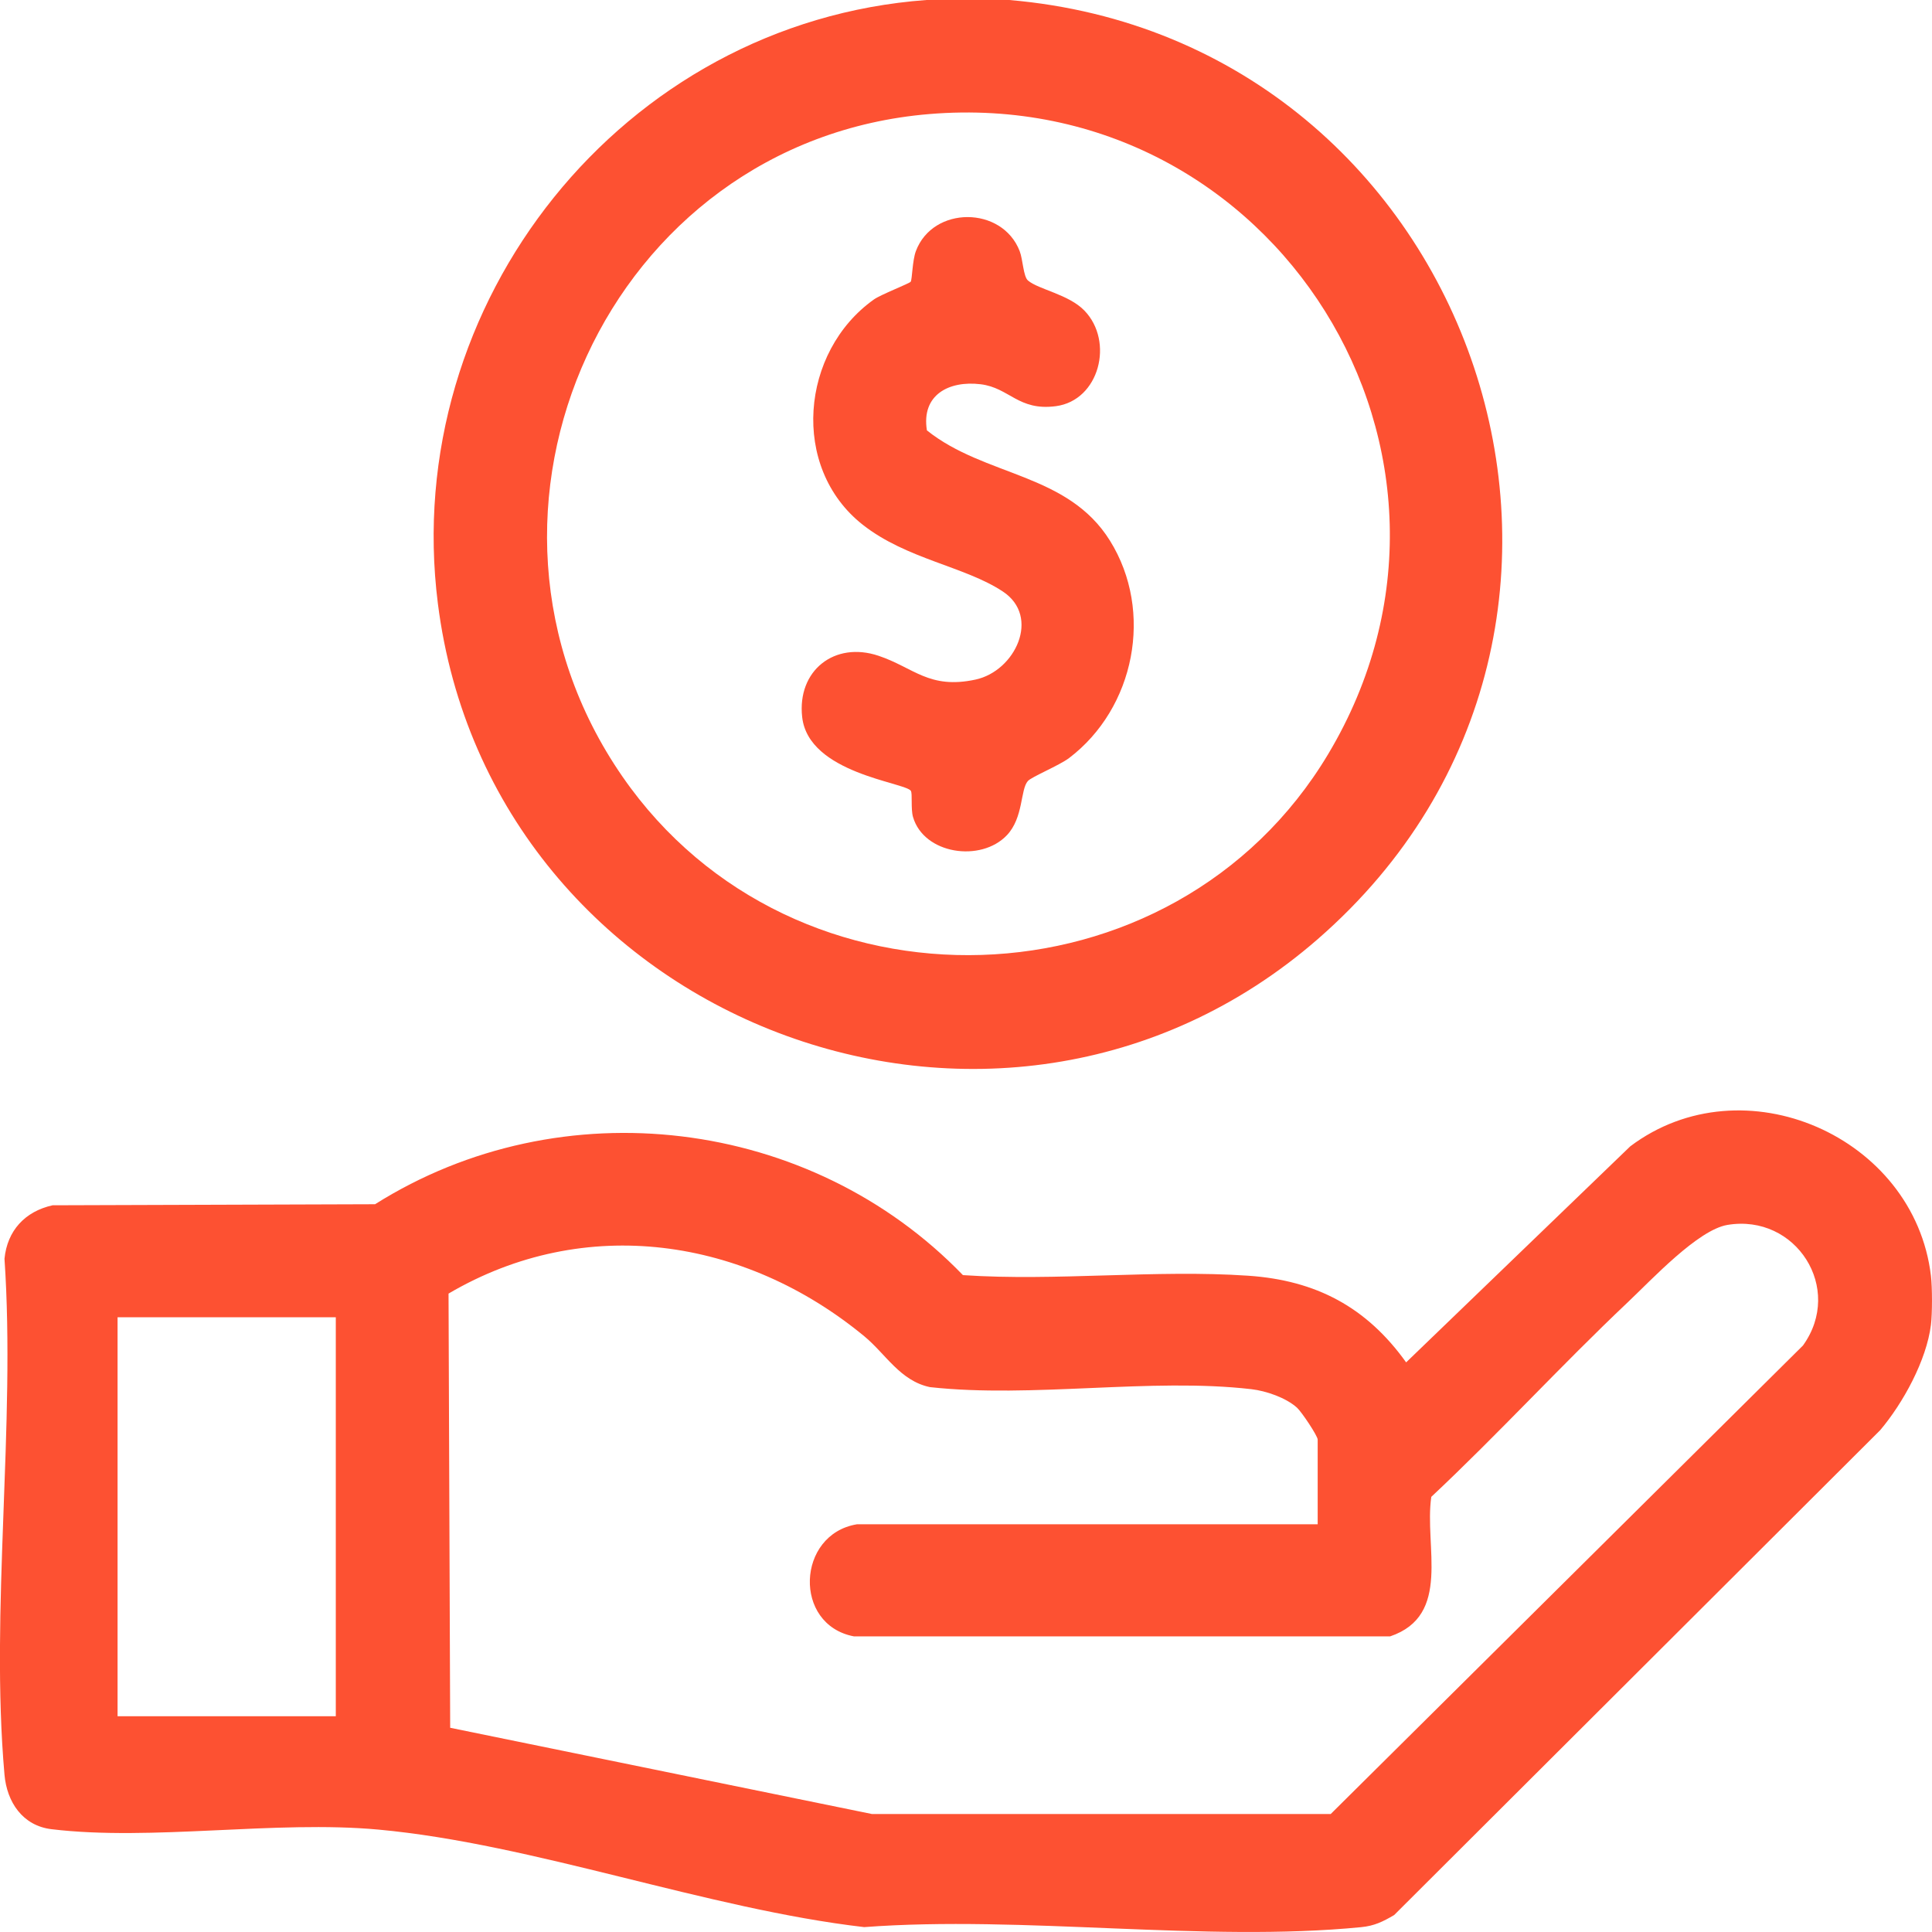 <?xml version="1.0" encoding="UTF-8"?>
<svg xmlns="http://www.w3.org/2000/svg" width="68" height="68" viewBox="0 0 68 68" fill="none">
  <g clip-path="url(#clip0_3_22)">
    <path d="M67.963 44.907C68.011 45.314 68.012 46.224 67.963 46.628C67.807 47.88 66.984 49.382 66.176 50.338L49.07 67.403C48.67 67.637 48.376 67.784 47.906 67.83C42.401 68.37 36.015 67.407 30.416 67.828C24.882 67.187 18.78 64.899 13.322 64.396C9.69 64.062 5.344 64.807 1.815 64.382C0.793 64.26 0.243 63.426 0.158 62.464C-0.352 56.683 0.556 50.164 0.158 44.304C0.255 43.315 0.878 42.638 1.85 42.422L13.201 42.385C19.761 38.25 28.528 39.321 33.892 44.88C37.179 45.101 40.672 44.678 43.934 44.901C46.32 45.064 48.099 46.005 49.491 47.951L57.38 40.347C61.354 37.356 67.38 39.993 67.963 44.907ZM30.157 53.649H46.378V50.669C46.378 50.541 45.817 49.697 45.648 49.544C45.259 49.194 44.563 48.955 44.046 48.895C40.506 48.484 36.337 49.219 32.73 48.822C31.68 48.601 31.177 47.657 30.418 47.03C26.214 43.564 20.591 42.707 15.787 45.53L15.845 60.812L30.687 63.847H46.837L63.458 47.358C64.906 45.349 63.21 42.711 60.801 43.113C59.762 43.286 58.136 45.038 57.297 45.831C54.942 48.057 52.737 50.471 50.377 52.684C50.122 54.427 51.106 56.856 48.928 57.595H30.055C27.901 57.184 28.041 54.003 30.155 53.651L30.157 53.649ZM11.819 46.364H4.138V60.405H11.819V46.364Z" fill="#FD5132"></path>
    <path d="M35.521 0C51.992 1.404 59.045 22.029 46.382 33.053C35.137 42.842 17.278 35.983 15.412 21.245C14.071 10.666 21.907 0.784 32.608 0H35.521ZM32.714 4.014C21.409 4.948 15.463 18.011 21.907 27.331C27.931 36.044 41.319 35.629 46.752 26.534C53.024 16.033 44.862 3.01 32.714 4.014Z" fill="#FD5132"></path>
    <path d="M32.061 27.836C31.857 27.533 28.457 27.225 28.234 25.24C28.05 23.607 29.369 22.56 30.921 23.081C32.164 23.497 32.7 24.271 34.335 23.919C35.734 23.618 36.635 21.705 35.298 20.82C33.961 19.934 31.907 19.683 30.364 18.468C27.806 16.453 28.177 12.374 30.759 10.54C31 10.368 32.017 9.975 32.054 9.915C32.107 9.828 32.111 9.171 32.236 8.838C32.835 7.239 35.273 7.244 35.889 8.838C36.003 9.132 36.017 9.732 36.18 9.872C36.55 10.189 37.611 10.357 38.167 10.931C39.222 12.02 38.693 14.094 37.163 14.296C35.838 14.471 35.533 13.648 34.514 13.524C33.398 13.389 32.422 13.899 32.624 15.148C34.669 16.784 37.579 16.635 39.07 19.035C40.616 21.523 39.945 24.924 37.625 26.683C37.283 26.941 36.309 27.342 36.178 27.489C35.909 27.79 36.028 28.778 35.438 29.398C34.522 30.361 32.516 30.067 32.135 28.755C32.052 28.471 32.121 27.93 32.059 27.837L32.061 27.836Z" fill="#FD5132"></path>
  </g>
  <defs>
    <clipPath id="clip0_3_22">
      <rect width="68" height="68" fill="white"></rect>
    </clipPath>
  </defs>
</svg>
